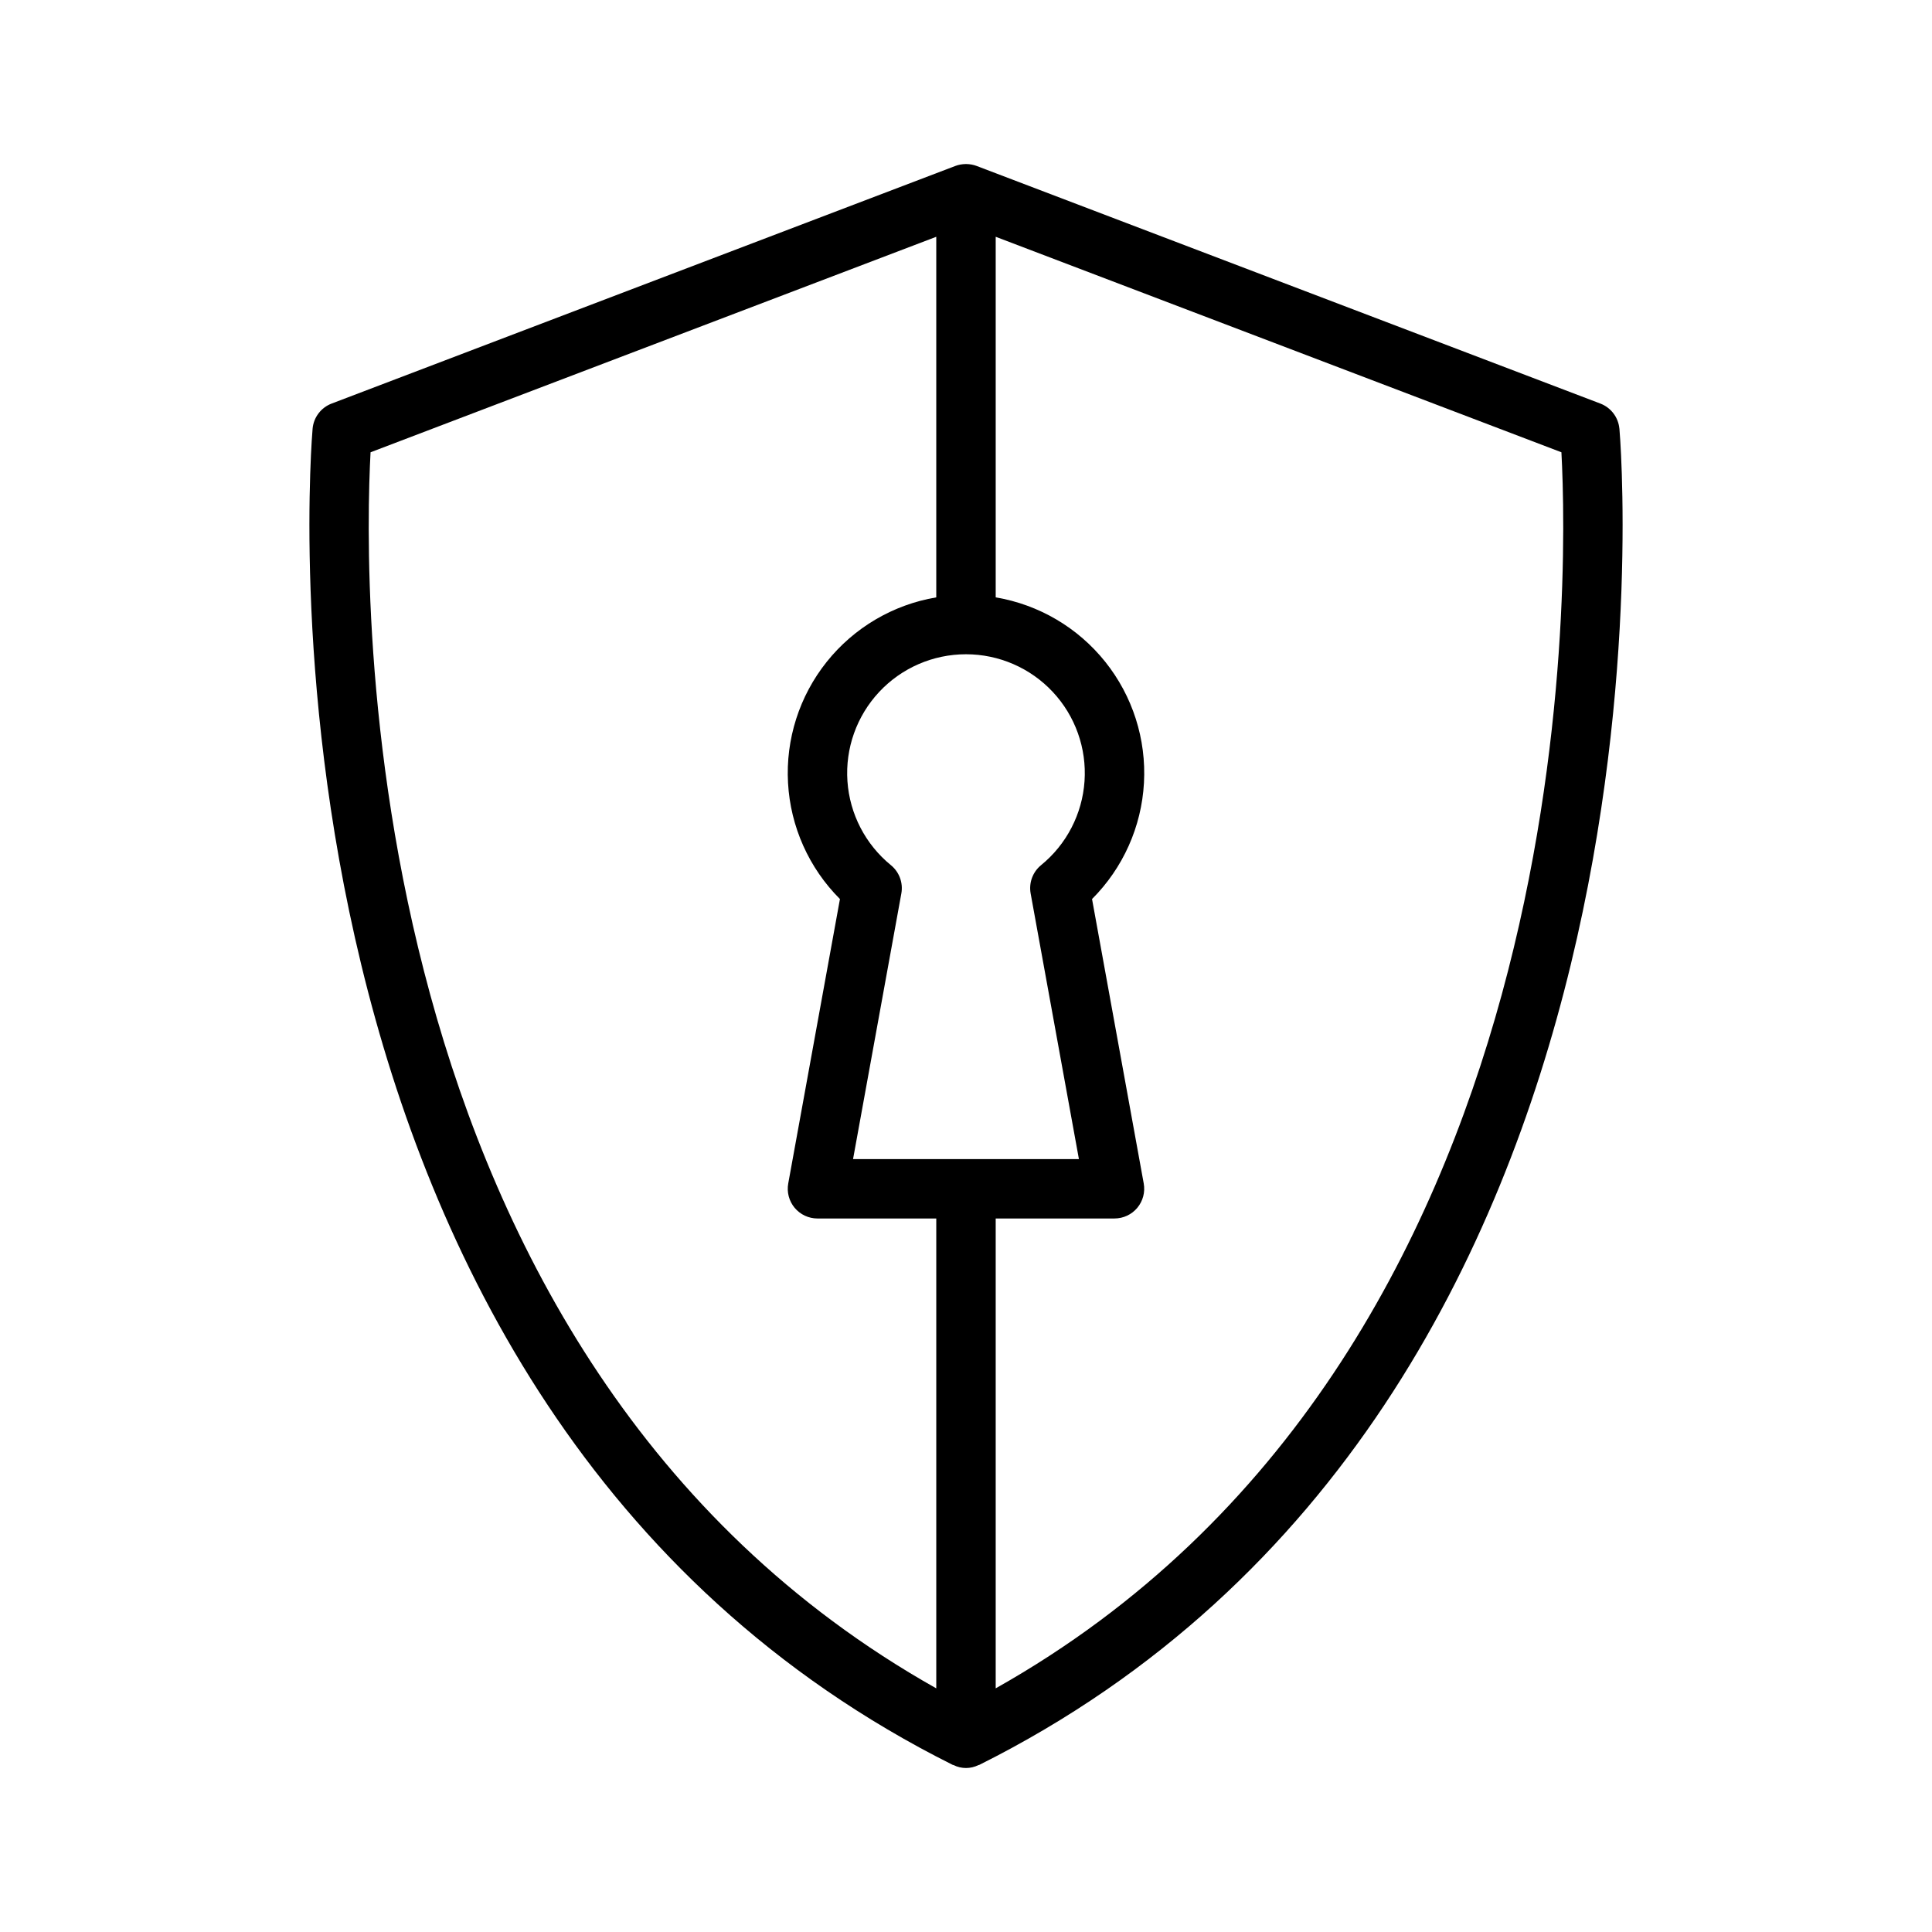<?xml version="1.0" encoding="UTF-8"?>
<!-- Uploaded to: ICON Repo, www.svgrepo.com, Generator: ICON Repo Mixer Tools -->
<svg fill="#000000" width="800px" height="800px" version="1.1" viewBox="144 144 512 512" xmlns="http://www.w3.org/2000/svg">
 <path d="m573.15 257.57c-0.285-2.984-2.238-5.551-5.039-6.621l-165.31-62.977c-0.863-0.32-1.777-0.488-2.699-0.496l-0.102-0.02-0.102 0.02c-0.922 0.008-1.836 0.176-2.703 0.496l-165.31 62.977c-2.805 1.066-4.758 3.637-5.039 6.621-0.242 2.57-21.906 258.38 169.63 354.14 0.07 0.035 0.148 0.02 0.219 0.051l0.004 0.004c2.078 1.035 4.523 1.035 6.602 0 0.07-0.031 0.152-0.016 0.219-0.051 191.54-95.77 169.88-351.57 169.64-354.15zm-156.02 123.21 12.793 70.387h-59.855l12.797-70.387c0.512-2.812-0.543-5.676-2.75-7.488-6.762-5.508-10.941-13.574-11.535-22.277s2.453-17.262 8.406-23.637 14.285-9.992 23.012-9.992c8.723 0 17.055 3.617 23.008 9.992 5.957 6.375 9 14.934 8.406 23.637s-4.769 16.77-11.535 22.277c-2.207 1.812-3.258 4.68-2.746 7.488zm-174.93-116.92 149.92-57.109v95.559c-11.449 1.93-21.789 8.016-29.035 17.09-7.246 9.074-10.898 20.5-10.25 32.094 0.645 11.598 5.543 22.547 13.758 30.758l-13.703 75.379c-0.418 2.297 0.203 4.66 1.699 6.453s3.711 2.828 6.043 2.828h31.488v124.52c-155.89-87.691-151.77-293.4-149.92-327.57zm165.67 327.57v-124.52h31.488c2.332 0 4.547-1.035 6.039-2.828 1.496-1.793 2.117-4.156 1.703-6.449l-13.699-75.375v-0.004c8.215-8.211 13.113-19.16 13.758-30.758 0.648-11.594-3-23.023-10.25-32.098-7.25-9.074-17.586-15.16-29.039-17.09v-95.559l149.92 57.109c1.844 34.168 5.969 239.88-149.92 327.57z"/>
</svg>